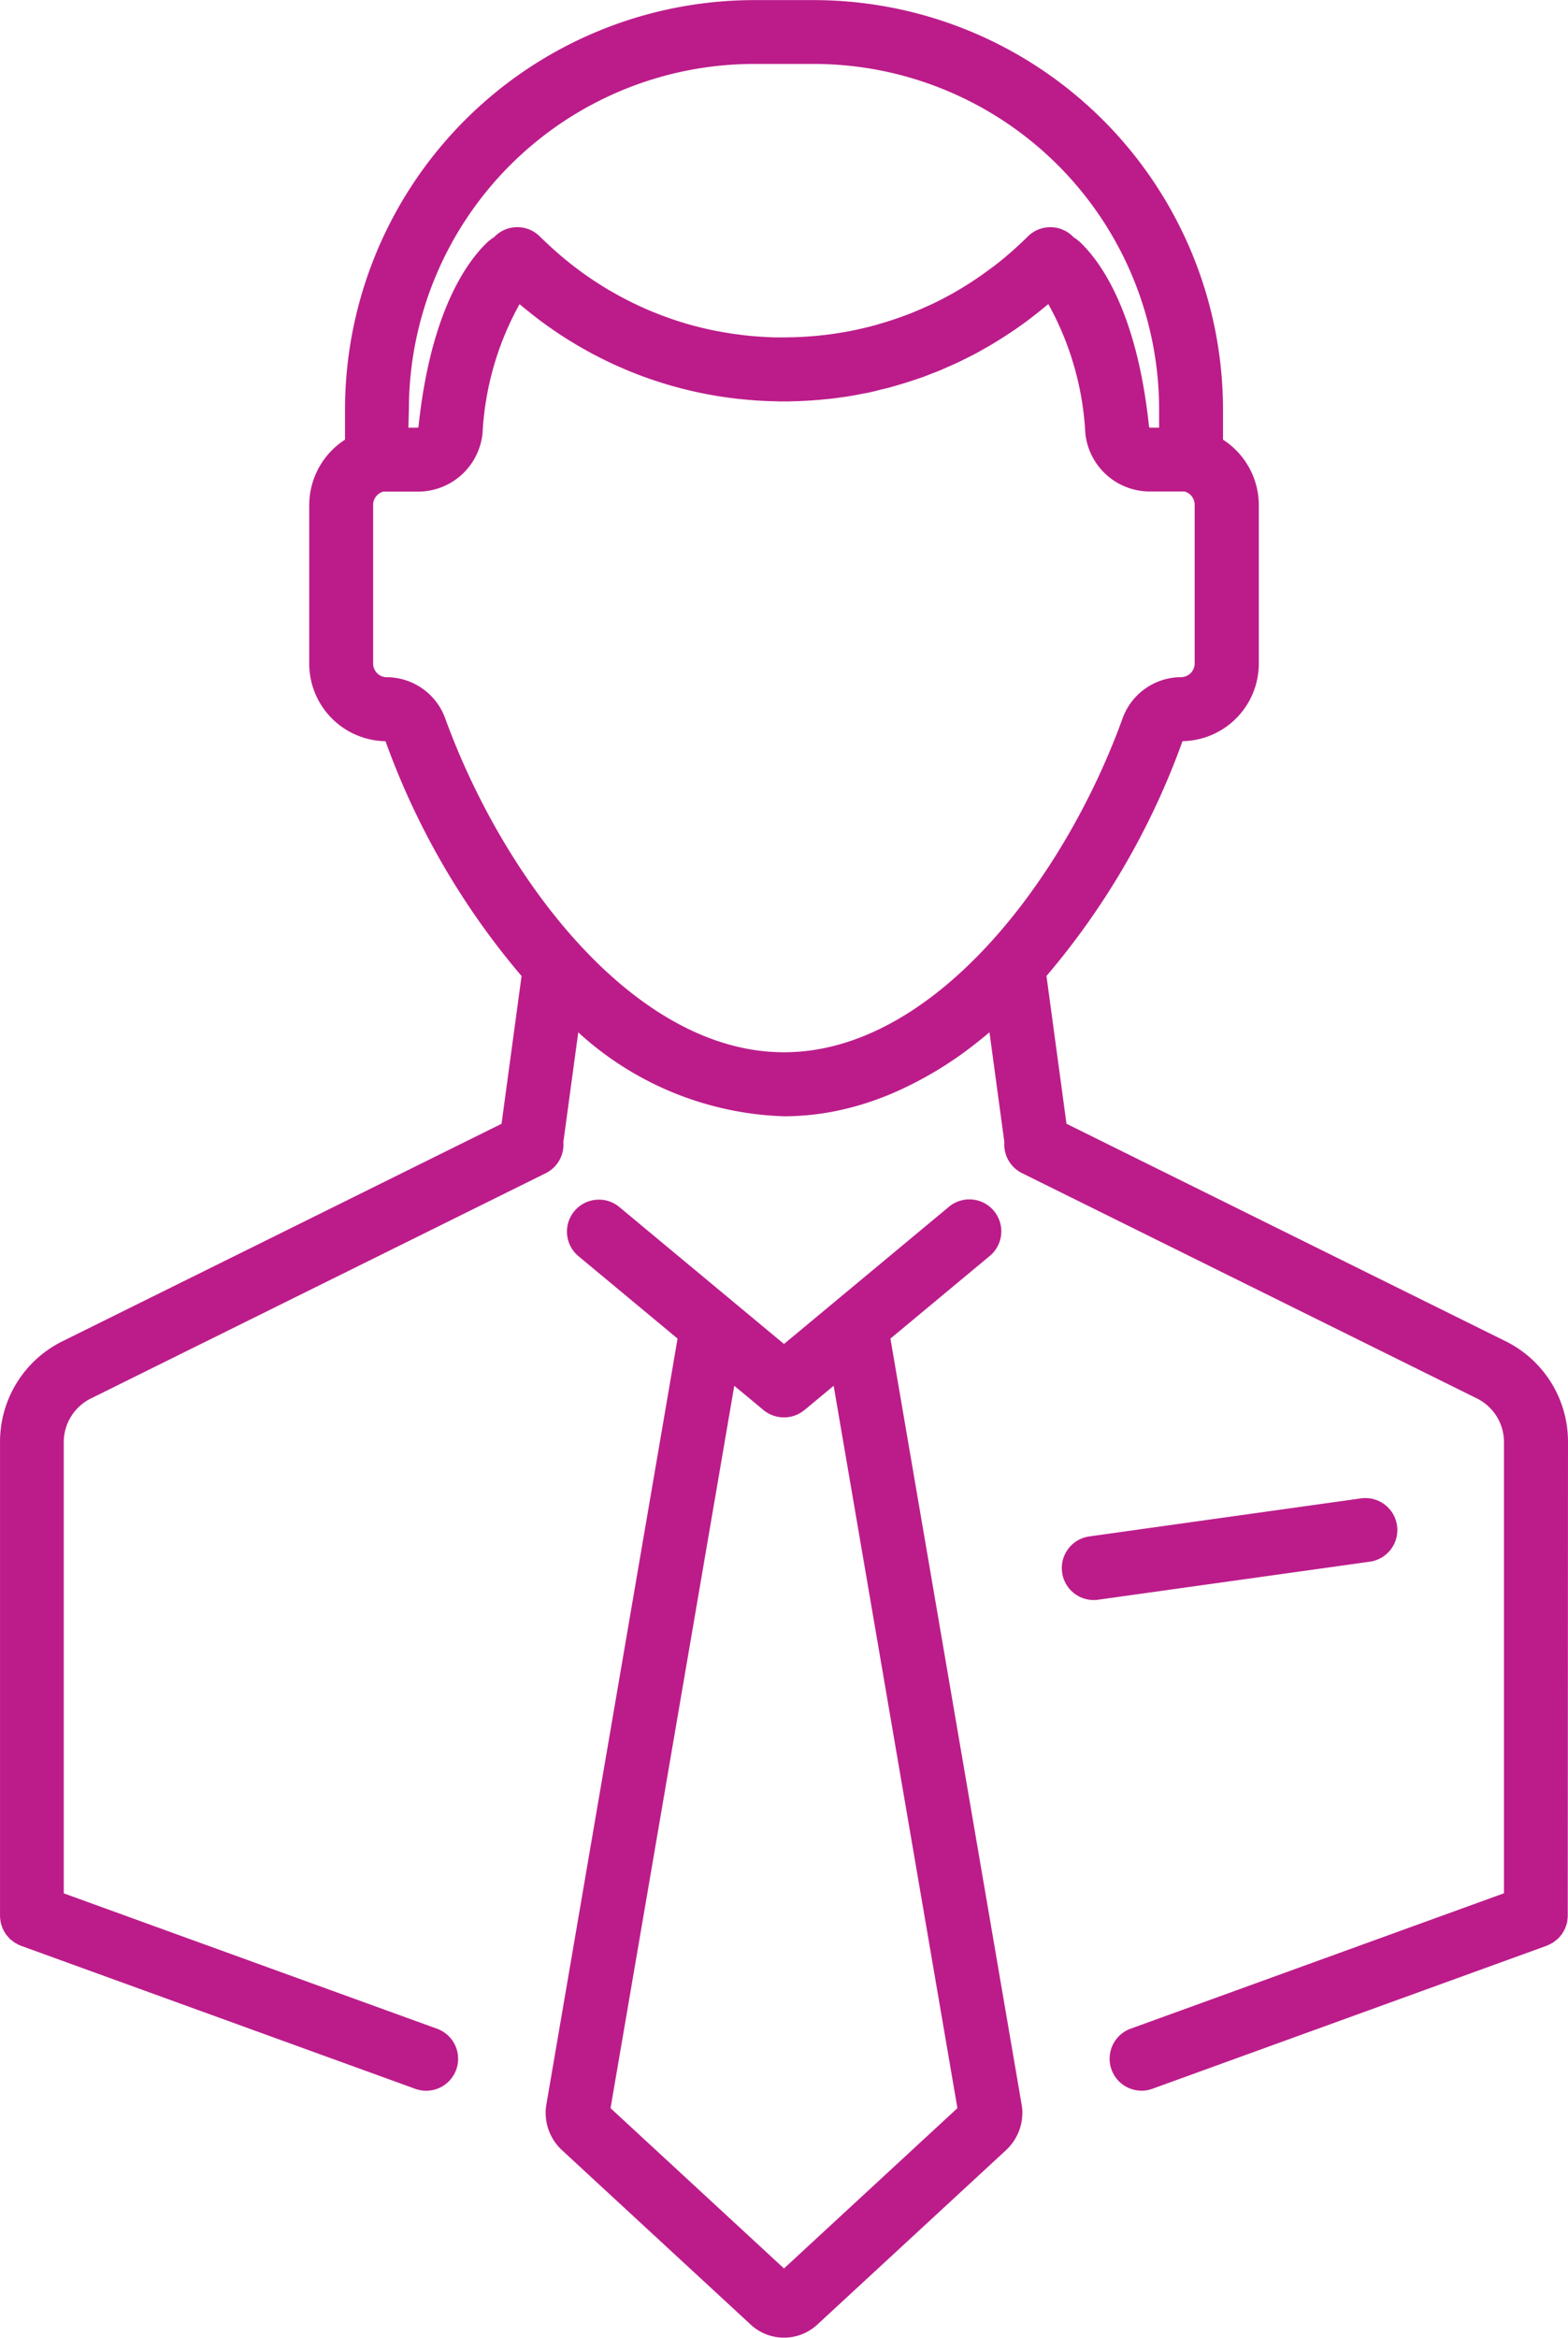 <svg xmlns="http://www.w3.org/2000/svg" width="64.403" height="95.956" viewBox="0 0 64.403 95.956">
  <g id="Group_3113" data-name="Group 3113" transform="translate(-1123.53 -4908.679)">
    <path id="Path_9252" data-name="Path 9252" d="M361.289,1527.575a4.6,4.6,0,0,0-2.578-4.152l-18.021-8.919-.822-6.065a31.116,31.116,0,0,0,5.588-9.638,3.185,3.185,0,0,0,3.133-3.18h0V1489.1a3.2,3.2,0,0,0-1.47-2.673v-1.242a16.819,16.819,0,0,0-16.8-16.8h-2.462a16.819,16.819,0,0,0-16.8,16.8v1.242a3.2,3.2,0,0,0-1.47,2.673v6.523h0a3.185,3.185,0,0,0,3.133,3.18,31.115,31.115,0,0,0,5.588,9.638l-.822,6.065-18.021,8.919a4.6,4.6,0,0,0-2.578,4.152v19.431l0,.031a1.271,1.271,0,0,0,.015.146,1.049,1.049,0,0,0,.016.114,1.261,1.261,0,0,0,.038.123,1.17,1.17,0,0,0,.044.12c.016.038.038.072.057.108s.041.075.065.11.055.067.082.1.052.063.08.092.065.055.1.08a.935.935,0,0,0,.1.078c.031.02.067.037.1.056s.086.045.132.063l.029.014,16.195,5.871a1.312,1.312,0,1,0,.894-2.467l-15.329-5.556v-18.513a2,2,0,0,1,1.118-1.8l18.678-9.244a1.31,1.31,0,0,0,.724-1.275l.612-4.506a13.14,13.14,0,0,0,8.445,3.445,10.84,10.84,0,0,0,2.054-.2,11.731,11.731,0,0,0,1.749-.486q.247-.09.491-.188a15.219,15.219,0,0,0,3.711-2.214q.223-.176.44-.36l.611,4.506a1.313,1.313,0,0,0,.725,1.275l18.678,9.244a2,2,0,0,1,1.118,1.8v18.513l-15.329,5.556a1.312,1.312,0,1,0,.894,2.467l16.195-5.871.029-.014c.045-.018.089-.041.132-.063s.07-.036.1-.056a.935.935,0,0,0,.1-.078,1.1,1.1,0,0,0,.1-.08c.03-.029.055-.06.082-.092s.057-.064.082-.1.044-.072.065-.11.041-.07.057-.108a1.162,1.162,0,0,0,.044-.12,1.252,1.252,0,0,0,.038-.123c.008-.037.011-.076.016-.114a1.258,1.258,0,0,0,.015-.146l0-.031Zm-47.608-42.394a14.192,14.192,0,0,1,14.176-14.176h2.462a14.192,14.192,0,0,1,14.176,14.176v.754h-.373a.048.048,0,0,1-.042-.048c-.492-4.689-1.974-6.742-2.814-7.549a1.778,1.778,0,0,0-.294-.226l-.018-.022a1.311,1.311,0,0,0-1.855,0c-.124.124-.252.243-.38.363-.084.078-.17.155-.256.231s-.173.151-.259.225-.181.15-.274.224-.17.136-.258.2-.2.147-.3.219c-.082.06-.165.119-.249.177-.106.074-.215.147-.323.218-.079.05-.157.1-.236.15-.117.073-.237.146-.357.215-.071.042-.143.083-.215.124-.13.072-.26.143-.393.211-.064.034-.129.067-.195.1-.142.071-.284.139-.427.2l-.174.079c-.153.067-.305.132-.459.194l-.157.061c-.161.063-.323.121-.487.177l-.143.049c-.168.056-.338.108-.508.158l-.136.04c-.172.048-.345.093-.519.134l-.14.033q-.26.06-.519.109l-.157.028c-.168.03-.337.056-.506.081l-.185.024c-.158.02-.318.037-.477.052-.076.008-.153.014-.228.019-.146.012-.292.02-.438.027l-.282.011c-.131,0-.262.006-.393.006-.1,0-.2,0-.3,0-.143,0-.286-.008-.429-.015l-.224-.014c-.166-.011-.331-.024-.5-.041l-.162-.018c-.18-.022-.36-.045-.54-.072l-.12-.019c-.189-.031-.378-.065-.564-.1l-.1-.021c-.191-.039-.38-.084-.57-.132l-.09-.023c-.188-.049-.376-.1-.562-.161l-.1-.029c-.181-.057-.361-.118-.541-.184l-.109-.04c-.172-.064-.342-.131-.511-.2l-.131-.055c-.161-.068-.319-.14-.476-.214l-.155-.075c-.147-.071-.293-.146-.436-.222-.061-.032-.123-.065-.183-.1-.134-.072-.264-.149-.4-.225l-.207-.127c-.12-.074-.239-.15-.356-.226l-.23-.156c-.108-.073-.214-.15-.32-.226q-.123-.09-.245-.184c-.1-.075-.195-.15-.29-.227s-.169-.138-.254-.209-.18-.154-.269-.233-.169-.151-.252-.229c-.128-.119-.256-.239-.382-.363a1.311,1.311,0,0,0-1.855,0l-.018.022a1.771,1.771,0,0,0-.3.228c-.838.805-2.32,2.858-2.812,7.548,0,.027-.02.048-.042.048h-.374Zm15.407,26.389c-6.143,0-11.52-7.108-13.918-13.711a2.526,2.526,0,0,0-.164-.361,2.566,2.566,0,0,0-2.237-1.321.564.564,0,0,1-.558-.557V1489.1a.461.461,0,0,1,.01-.1l.007-.031c.005-.02.011-.041.018-.06l.015-.036.025-.05.022-.033a.515.515,0,0,1,.033-.044l.027-.031.038-.037.031-.026.044-.03.037-.02c.016-.008.033-.015.05-.022l.038-.014.026-.007h1.423a2.664,2.664,0,0,0,2.651-2.4,12.207,12.207,0,0,1,1.519-5.293c.037.031.075.06.112.091.091.076.184.151.277.225.113.091.228.182.344.27.091.07.184.139.278.207.121.087.243.175.367.259l.271.184c.132.086.264.172.4.255.085.052.169.1.255.155.147.089.3.172.444.255.076.042.151.085.228.125.168.09.338.176.51.26l.179.087c.2.1.409.189.616.278l.087.038a16.581,16.581,0,0,0,3.052.949l.041.008c.241.05.484.094.728.134l.14.02c.21.031.421.06.634.084l.209.021c.19.019.378.035.568.048.089.006.179.011.269.015.168.008.337.015.506.018.052,0,.1.005.157.005s.123,0,.184,0,.135,0,.2,0,.12-.005.18-.007c.143,0,.286-.008.429-.015q.184-.008.368-.021c.139-.01.278-.022.417-.035s.248-.023.371-.037.273-.036.409-.054.247-.034.369-.055.27-.048.4-.074.244-.044.364-.07c.138-.03.274-.062.41-.1.116-.029.233-.053.348-.083.158-.042.314-.089.469-.134.172-.05.341-.1.51-.158s.324-.106.484-.163c.109-.04.217-.085.324-.126.134-.052.267-.1.4-.157.11-.046.219-.1.33-.146.127-.056.254-.112.379-.17.11-.052.218-.108.327-.162.124-.061.247-.123.368-.187s.214-.117.32-.177c.121-.067.241-.135.36-.206s.209-.125.311-.191c.119-.074.236-.147.353-.225.1-.066.2-.134.3-.2.116-.079.23-.161.345-.244.1-.071.195-.143.29-.216.113-.087.226-.176.337-.264.094-.075.188-.15.279-.228.037-.031.075-.06.112-.091a12.206,12.206,0,0,1,1.519,5.293,2.664,2.664,0,0,0,2.651,2.4h1.423l.026.007.038.014c.018.007.034.014.05.022l.035.02.045.03.031.026.038.037.027.031a.318.318,0,0,1,.031.044l.022.033c.009.016.018.034.026.05l.015.036a.427.427,0,0,1,.016.06l.008.031a.461.461,0,0,1,.01.1v6.523a.565.565,0,0,1-.558.557,2.56,2.56,0,0,0-2.4,1.682C340.608,1504.462,335.23,1511.57,329.087,1511.57Z" transform="translate(826.644 3440.298)" fill="#bc1c8a"/>
    <path id="Path_9253" data-name="Path 9253" d="M327.488,1510.2l4.054-3.371a1.312,1.312,0,1,0-1.677-2.017l-6.749,5.609-6.749-5.609a1.312,1.312,0,1,0-1.678,2.017l4.056,3.371-5.393,31.461-.008.049a2.088,2.088,0,0,0,.653,1.8l7.762,7.169a2.011,2.011,0,0,0,2.715,0l7.762-7.169a2.088,2.088,0,0,0,.653-1.8Zm-4.372,38.165-7.124-6.579,5.082-29.649,1.172.973a1.328,1.328,0,0,0,1.739,0l1.171-.973,5.083,29.649Z" transform="translate(832.615 3453.42)" fill="#bc1c8a"/>
    <path id="Path_9254" data-name="Path 9254" d="M342.646,1514.616a1.312,1.312,0,0,0-1.48-1.118l-11.154,1.561a1.312,1.312,0,0,0,.18,2.612,1.226,1.226,0,0,0,.184-.014l11.152-1.56A1.312,1.312,0,0,0,342.646,1514.616Z" transform="translate(838.265 3456.68)" fill="#bc1c8a"/>
  </g>
</svg>
